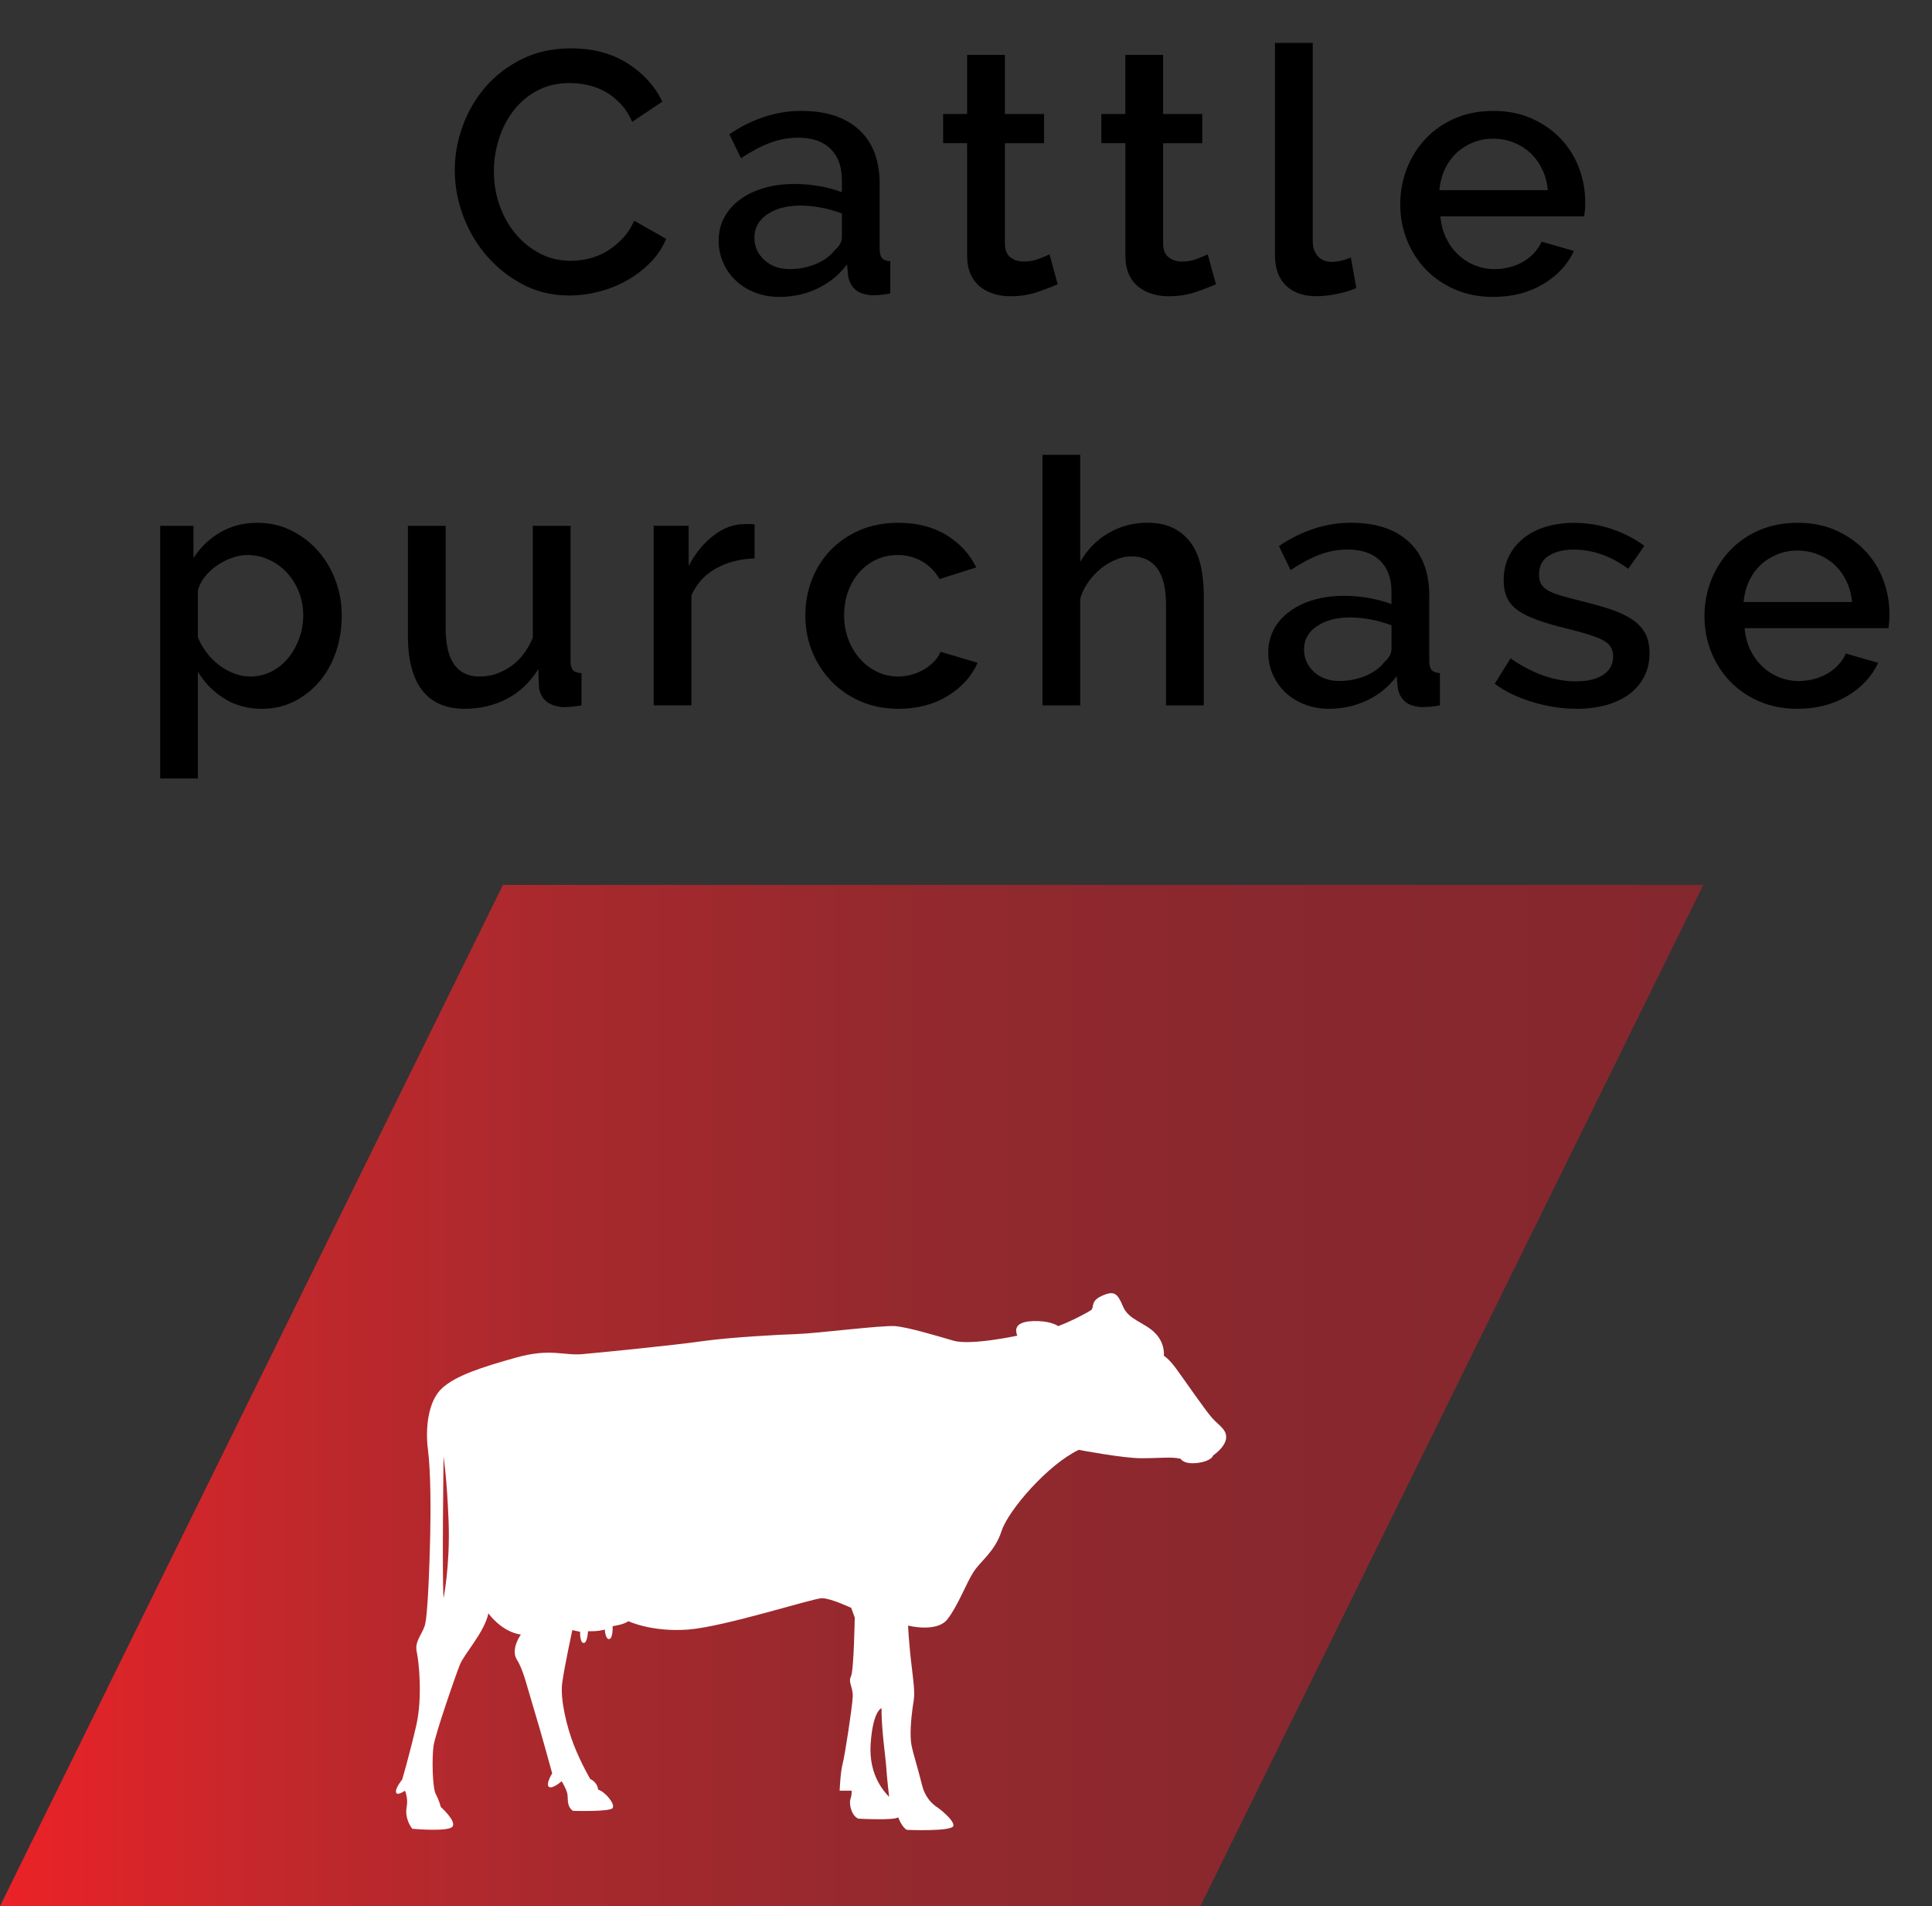 <!-- Generator: Adobe Illustrator 21.0.0, SVG Export Plug-In  -->
<svg version="1.1"
	 xmlns="http://www.w3.org/2000/svg" xmlns:xlink="http://www.w3.org/1999/xlink" xmlns:a="http://ns.adobe.com/AdobeSVGViewerExtensions/3.0/"
	 x="0px" y="0px" width="56.17px" height="55.411px" viewBox="0 0 56.17 55.411" style="enable-background:new 0 0 56.17 55.411;"
	 xml:space="preserve">
<rect x="0" y="0" width="56.17" height="55.411" fill="#333333" stroke="none"/>
<style type="text/css">
	.st0{fill:url(#SVGID_1_);}
	.st1{fill:#FFFFFF;}
	.st2{fill:url(#SVGID_2_);}
</style>
<defs>
</defs>
<g>
	<g>
		<path d="M13.222,4.939c0-0.426,0.076-0.85,0.229-1.272c0.152-0.422,0.374-0.802,0.663-1.138c0.29-0.335,0.644-0.606,1.063-0.813
			s0.895-0.31,1.427-0.31c0.632,0,1.176,0.144,1.632,0.429c0.455,0.286,0.796,0.659,1.022,1.118L18.38,3.542
			c-0.093-0.212-0.21-0.392-0.35-0.538s-0.291-0.263-0.453-0.35c-0.163-0.086-0.331-0.147-0.504-0.185
			c-0.174-0.036-0.343-0.055-0.509-0.055c-0.359,0-0.678,0.075-0.953,0.225c-0.276,0.149-0.508,0.348-0.693,0.594
			c-0.187,0.246-0.326,0.522-0.419,0.828c-0.094,0.306-0.14,0.612-0.14,0.918c0,0.346,0.055,0.675,0.164,0.987
			c0.11,0.313,0.265,0.589,0.464,0.828c0.2,0.239,0.436,0.431,0.709,0.574c0.272,0.143,0.571,0.214,0.897,0.214
			c0.166,0,0.341-0.021,0.524-0.064c0.183-0.043,0.355-0.113,0.519-0.21c0.163-0.096,0.314-0.218,0.454-0.364
			c0.14-0.146,0.256-0.322,0.349-0.528l0.929,0.528c-0.113,0.267-0.271,0.501-0.475,0.704s-0.431,0.374-0.684,0.514
			s-0.521,0.246-0.808,0.319s-0.569,0.109-0.849,0.109c-0.492,0-0.941-0.106-1.347-0.319c-0.406-0.213-0.757-0.49-1.053-0.833
			c-0.296-0.342-0.525-0.731-0.688-1.167S13.222,5.392,13.222,4.939z"/>
		<path d="M22.66,8.631c-0.252,0-0.487-0.041-0.703-0.125c-0.216-0.083-0.402-0.197-0.559-0.344s-0.279-0.319-0.369-0.519
			c-0.09-0.2-0.135-0.416-0.135-0.648c0-0.246,0.054-0.47,0.16-0.669c0.105-0.199,0.257-0.372,0.453-0.519s0.43-0.26,0.699-0.34
			c0.269-0.079,0.566-0.119,0.893-0.119c0.246,0,0.489,0.021,0.729,0.064c0.239,0.044,0.455,0.102,0.648,0.175V5.229
			c0-0.386-0.109-0.687-0.329-0.902c-0.22-0.217-0.536-0.325-0.948-0.325c-0.279,0-0.554,0.052-0.823,0.155S21.829,4.407,21.543,4.6
			l-0.339-0.698c0.672-0.452,1.37-0.678,2.095-0.678c0.719,0,1.277,0.183,1.677,0.548c0.399,0.366,0.599,0.892,0.599,1.577v1.886
			c0,0.126,0.023,0.216,0.069,0.27c0.047,0.053,0.127,0.083,0.24,0.09v0.938c-0.106,0.02-0.205,0.033-0.295,0.04
			s-0.171,0.01-0.244,0.01c-0.213-0.014-0.374-0.069-0.484-0.17c-0.109-0.1-0.178-0.232-0.204-0.398l-0.03-0.329
			c-0.232,0.306-0.521,0.54-0.863,0.703C23.421,8.55,23.053,8.631,22.66,8.631z M22.96,7.823c0.266,0,0.518-0.049,0.753-0.146
			c0.236-0.096,0.421-0.23,0.554-0.403c0.14-0.12,0.21-0.246,0.21-0.38V6.206c-0.187-0.072-0.384-0.129-0.594-0.169
			c-0.209-0.04-0.414-0.061-0.613-0.061c-0.393,0-0.714,0.085-0.963,0.255c-0.25,0.17-0.374,0.395-0.374,0.674
			c0,0.259,0.096,0.477,0.289,0.653C22.414,7.734,22.66,7.823,22.96,7.823z"/>
		<path d="M30.751,8.262c-0.146,0.066-0.341,0.142-0.583,0.225c-0.243,0.083-0.508,0.125-0.793,0.125
			c-0.174,0-0.335-0.023-0.484-0.07c-0.149-0.046-0.283-0.116-0.399-0.209c-0.116-0.094-0.208-0.215-0.274-0.364
			c-0.066-0.15-0.1-0.331-0.1-0.544V4.161h-0.698V3.313h0.698V1.597h1.098v1.716h1.138v0.849h-1.138v2.913
			c0,0.187,0.053,0.321,0.16,0.404c0.105,0.083,0.235,0.125,0.389,0.125s0.3-0.026,0.439-0.08c0.14-0.053,0.242-0.097,0.309-0.13
			L30.751,8.262z"/>
		<path d="M35.352,8.262c-0.146,0.066-0.341,0.142-0.583,0.225c-0.243,0.083-0.508,0.125-0.793,0.125
			c-0.174,0-0.335-0.023-0.484-0.07c-0.149-0.046-0.283-0.116-0.399-0.209c-0.116-0.094-0.208-0.215-0.274-0.364
			c-0.066-0.15-0.1-0.331-0.1-0.544V4.161H32.02V3.313h0.698V1.597h1.098v1.716h1.138v0.849h-1.138v2.913
			c0,0.187,0.053,0.321,0.16,0.404c0.105,0.083,0.235,0.125,0.389,0.125s0.3-0.026,0.439-0.08c0.14-0.053,0.242-0.097,0.309-0.13
			L35.352,8.262z"/>
		<path d="M37.068,1.248h1.098v5.747c0,0.192,0.05,0.344,0.149,0.453c0.1,0.11,0.239,0.165,0.419,0.165
			c0.073,0,0.16-0.012,0.26-0.035s0.192-0.055,0.279-0.095l0.16,0.889c-0.16,0.073-0.35,0.131-0.569,0.174
			c-0.22,0.044-0.416,0.065-0.589,0.065c-0.379,0-0.675-0.104-0.888-0.31s-0.319-0.499-0.319-0.878V1.248z"/>
		<path d="M43.414,8.631c-0.406,0-0.775-0.071-1.107-0.214c-0.333-0.144-0.617-0.338-0.854-0.584s-0.419-0.532-0.549-0.858
			S40.71,6.303,40.71,5.938c0-0.366,0.064-0.714,0.194-1.043s0.313-0.619,0.549-0.868s0.521-0.445,0.854-0.589
			c0.332-0.143,0.705-0.214,1.117-0.214c0.405,0,0.773,0.073,1.103,0.219c0.329,0.146,0.61,0.341,0.843,0.584
			c0.233,0.243,0.411,0.525,0.534,0.848c0.123,0.323,0.185,0.661,0.185,1.013c0,0.08-0.004,0.155-0.01,0.225
			c-0.007,0.07-0.014,0.129-0.021,0.175h-4.181c0.021,0.233,0.075,0.442,0.165,0.629s0.206,0.348,0.35,0.483
			c0.143,0.137,0.306,0.241,0.488,0.314s0.374,0.11,0.574,0.11c0.146,0,0.291-0.019,0.434-0.056c0.143-0.036,0.274-0.09,0.395-0.159
			c0.119-0.07,0.226-0.154,0.319-0.255c0.093-0.1,0.166-0.209,0.219-0.329l0.938,0.27c-0.18,0.393-0.478,0.714-0.894,0.963
			C44.45,8.506,43.966,8.631,43.414,8.631z M45,5.528c-0.02-0.22-0.074-0.423-0.164-0.609c-0.09-0.186-0.205-0.344-0.345-0.474
			s-0.303-0.23-0.488-0.305c-0.187-0.072-0.383-0.109-0.589-0.109s-0.401,0.037-0.584,0.109c-0.183,0.074-0.344,0.175-0.483,0.305
			s-0.253,0.288-0.34,0.474c-0.086,0.187-0.14,0.39-0.159,0.609H45z"/>
		<path d="M7.619,20.604c-0.419,0-0.786-0.1-1.103-0.299c-0.315-0.2-0.57-0.459-0.763-0.778v3.103H4.657v-7.344h0.968v0.938
			c0.199-0.313,0.459-0.563,0.778-0.748c0.319-0.187,0.679-0.279,1.077-0.279c0.353,0,0.679,0.073,0.979,0.219
			c0.299,0.146,0.559,0.343,0.778,0.589c0.219,0.246,0.391,0.532,0.514,0.858s0.185,0.668,0.185,1.027
			c0,0.379-0.057,0.733-0.17,1.063s-0.272,0.615-0.479,0.858c-0.207,0.243-0.451,0.436-0.733,0.579
			C8.27,20.532,7.959,20.604,7.619,20.604z M7.271,19.666c0.226,0,0.436-0.05,0.628-0.149c0.193-0.101,0.356-0.233,0.489-0.399
			s0.238-0.355,0.314-0.569c0.076-0.212,0.114-0.432,0.114-0.658c0-0.239-0.041-0.466-0.124-0.679
			c-0.084-0.213-0.198-0.398-0.345-0.559c-0.146-0.159-0.319-0.286-0.519-0.379c-0.199-0.093-0.412-0.14-0.639-0.14
			c-0.14,0-0.286,0.026-0.439,0.08c-0.152,0.053-0.297,0.126-0.434,0.219c-0.137,0.094-0.255,0.202-0.354,0.324
			c-0.1,0.124-0.169,0.259-0.209,0.404v1.367c0.066,0.159,0.152,0.31,0.259,0.449s0.227,0.259,0.359,0.359
			c0.133,0.1,0.276,0.18,0.43,0.239C6.954,19.636,7.111,19.666,7.271,19.666z"/>
		<path d="M13.506,20.604c-0.539,0-0.948-0.178-1.228-0.533c-0.279-0.356-0.419-0.887-0.419-1.592v-3.193h1.098v2.974
			c0,0.938,0.329,1.407,0.987,1.407c0.319,0,0.619-0.097,0.898-0.29c0.279-0.192,0.495-0.472,0.648-0.838v-3.253h1.098v3.922
			c0,0.126,0.023,0.216,0.069,0.27c0.047,0.053,0.13,0.083,0.25,0.09v0.938c-0.12,0.02-0.223,0.033-0.31,0.04
			c-0.086,0.007-0.163,0.01-0.229,0.01c-0.412-0.033-0.646-0.223-0.698-0.568l-0.02-0.539c-0.233,0.379-0.536,0.667-0.908,0.863
			C14.37,20.506,13.958,20.604,13.506,20.604z"/>
		<path d="M21.938,16.233c-0.426,0.014-0.802,0.111-1.128,0.295c-0.326,0.183-0.562,0.443-0.708,0.783v3.192h-1.098v-5.219h1.018
			v1.168c0.187-0.359,0.424-0.652,0.714-0.878c0.289-0.227,0.597-0.34,0.923-0.34c0.066,0,0.121,0,0.164,0s0.082,0.004,0.115,0.011
			V16.233z"/>
		<path d="M23.414,17.89c0-0.365,0.063-0.712,0.189-1.037c0.126-0.326,0.308-0.612,0.544-0.858s0.521-0.44,0.853-0.584
			c0.333-0.143,0.705-0.214,1.118-0.214c0.538,0,1.003,0.118,1.392,0.354c0.39,0.236,0.68,0.551,0.873,0.943l-1.067,0.339
			c-0.127-0.22-0.296-0.391-0.509-0.514s-0.449-0.185-0.709-0.185c-0.219,0-0.424,0.043-0.613,0.13
			c-0.189,0.086-0.354,0.208-0.494,0.364s-0.249,0.341-0.329,0.554s-0.12,0.448-0.12,0.708c0,0.253,0.042,0.487,0.125,0.703
			c0.083,0.217,0.196,0.404,0.34,0.564c0.143,0.159,0.309,0.284,0.498,0.374c0.19,0.09,0.391,0.135,0.604,0.135
			c0.133,0,0.266-0.019,0.398-0.055c0.133-0.037,0.255-0.089,0.364-0.155c0.11-0.066,0.206-0.143,0.289-0.229
			c0.084-0.086,0.146-0.18,0.185-0.279l1.078,0.319c-0.173,0.393-0.463,0.714-0.868,0.963c-0.406,0.249-0.885,0.374-1.437,0.374
			c-0.406,0-0.775-0.073-1.107-0.22c-0.333-0.146-0.617-0.344-0.854-0.594c-0.236-0.249-0.419-0.536-0.549-0.862
			S23.414,18.256,23.414,17.89z"/>
		<path d="M34.998,20.504h-1.098V17.58c0-0.479-0.087-0.833-0.26-1.063s-0.419-0.344-0.738-0.344c-0.146,0-0.296,0.029-0.448,0.09
			c-0.153,0.06-0.298,0.145-0.435,0.254c-0.137,0.11-0.26,0.239-0.369,0.39c-0.109,0.149-0.191,0.314-0.244,0.493v3.104h-1.098
			v-7.283h1.098v3.112c0.206-0.359,0.48-0.639,0.823-0.838c0.342-0.199,0.717-0.299,1.122-0.299c0.319,0,0.585,0.058,0.798,0.174
			c0.213,0.117,0.383,0.271,0.51,0.464c0.126,0.193,0.214,0.418,0.264,0.674s0.075,0.527,0.075,0.813V20.504z"/>
		<path d="M38.639,20.604c-0.252,0-0.487-0.041-0.703-0.125c-0.216-0.083-0.402-0.197-0.559-0.344s-0.279-0.319-0.369-0.519
			c-0.09-0.2-0.135-0.416-0.135-0.648c0-0.246,0.054-0.47,0.16-0.669c0.105-0.199,0.257-0.372,0.453-0.519s0.43-0.26,0.699-0.34
			c0.269-0.079,0.566-0.119,0.893-0.119c0.246,0,0.489,0.021,0.729,0.064c0.239,0.044,0.455,0.102,0.648,0.175v-0.359
			c0-0.386-0.109-0.687-0.329-0.902c-0.22-0.217-0.536-0.325-0.948-0.325c-0.279,0-0.554,0.052-0.823,0.155
			s-0.547,0.251-0.833,0.443l-0.339-0.698c0.672-0.452,1.37-0.678,2.095-0.678c0.719,0,1.277,0.183,1.677,0.548
			c0.399,0.366,0.599,0.892,0.599,1.577v1.886c0,0.126,0.023,0.216,0.069,0.27c0.047,0.053,0.127,0.083,0.24,0.09v0.938
			c-0.106,0.02-0.205,0.033-0.295,0.04s-0.171,0.01-0.244,0.01c-0.213-0.014-0.374-0.069-0.484-0.17
			c-0.109-0.1-0.178-0.232-0.204-0.398l-0.03-0.329c-0.232,0.306-0.521,0.54-0.863,0.703C39.4,20.522,39.032,20.604,38.639,20.604z
			 M38.939,19.796c0.266,0,0.518-0.049,0.753-0.146c0.236-0.096,0.421-0.23,0.554-0.403c0.14-0.12,0.21-0.246,0.21-0.38v-0.688
			c-0.187-0.072-0.384-0.129-0.594-0.169c-0.209-0.04-0.414-0.061-0.613-0.061c-0.393,0-0.714,0.085-0.963,0.255
			c-0.25,0.17-0.374,0.395-0.374,0.674c0,0.259,0.096,0.477,0.289,0.653C38.393,19.707,38.639,19.796,38.939,19.796z"/>
		<path d="M45.843,20.604c-0.213,0-0.427-0.017-0.644-0.05c-0.216-0.033-0.429-0.081-0.638-0.145
			c-0.21-0.063-0.409-0.14-0.599-0.229c-0.19-0.09-0.358-0.191-0.504-0.305l0.459-0.738c0.638,0.446,1.273,0.669,1.905,0.669
			c0.333,0,0.596-0.063,0.788-0.189c0.193-0.127,0.289-0.307,0.289-0.539c0-0.22-0.107-0.381-0.324-0.484
			c-0.216-0.103-0.561-0.211-1.032-0.324c-0.326-0.079-0.605-0.161-0.838-0.244c-0.233-0.083-0.423-0.176-0.569-0.279
			s-0.253-0.226-0.319-0.369c-0.066-0.143-0.1-0.314-0.1-0.514c0-0.267,0.054-0.502,0.16-0.709c0.106-0.206,0.251-0.38,0.434-0.523
			c0.183-0.143,0.399-0.251,0.648-0.324c0.25-0.073,0.518-0.109,0.804-0.109c0.379,0,0.744,0.06,1.098,0.179
			c0.353,0.12,0.668,0.283,0.947,0.489l-0.469,0.669c-0.499-0.373-1.031-0.56-1.597-0.56c-0.279,0-0.516,0.059-0.708,0.175
			c-0.193,0.117-0.289,0.302-0.289,0.554c0,0.106,0.02,0.196,0.06,0.27S44.91,17.108,45,17.161c0.09,0.054,0.208,0.102,0.354,0.145
			c0.146,0.044,0.325,0.092,0.539,0.146c0.358,0.086,0.668,0.173,0.928,0.259c0.259,0.087,0.474,0.188,0.644,0.305
			c0.169,0.116,0.294,0.253,0.374,0.409s0.119,0.344,0.119,0.563c0,0.246-0.05,0.469-0.149,0.669
			c-0.1,0.199-0.241,0.369-0.424,0.509s-0.406,0.247-0.669,0.324C46.453,20.565,46.162,20.604,45.843,20.604z"/>
		<path d="M52.259,20.604c-0.406,0-0.775-0.071-1.107-0.214c-0.333-0.144-0.617-0.338-0.854-0.584s-0.419-0.532-0.549-0.858
			s-0.194-0.672-0.194-1.037c0-0.366,0.064-0.714,0.194-1.043s0.313-0.619,0.549-0.868s0.521-0.445,0.854-0.589
			c0.332-0.143,0.705-0.214,1.117-0.214c0.405,0,0.773,0.073,1.103,0.219c0.329,0.146,0.61,0.341,0.843,0.584
			c0.233,0.243,0.411,0.525,0.534,0.848c0.123,0.323,0.185,0.661,0.185,1.013c0,0.08-0.004,0.155-0.01,0.225
			c-0.007,0.07-0.014,0.129-0.021,0.175h-4.181c0.021,0.233,0.075,0.442,0.165,0.629s0.206,0.348,0.35,0.483
			c0.143,0.137,0.306,0.241,0.488,0.314s0.374,0.11,0.574,0.11c0.146,0,0.291-0.019,0.434-0.056c0.143-0.036,0.274-0.09,0.395-0.159
			c0.119-0.07,0.226-0.154,0.319-0.255c0.093-0.1,0.166-0.209,0.219-0.329l0.938,0.27c-0.18,0.393-0.478,0.714-0.894,0.963
			C53.295,20.479,52.811,20.604,52.259,20.604z M53.845,17.501c-0.02-0.22-0.074-0.423-0.164-0.609
			c-0.09-0.186-0.205-0.344-0.345-0.474s-0.303-0.23-0.488-0.305c-0.187-0.072-0.383-0.109-0.589-0.109s-0.401,0.037-0.584,0.109
			c-0.183,0.074-0.344,0.175-0.483,0.305s-0.253,0.288-0.34,0.474c-0.086,0.187-0.14,0.39-0.159,0.609H53.845z"/>
	</g>
	<linearGradient id="SVGID_1_" gradientUnits="userSpaceOnUse" x1="0" y1="40.568" x2="49.521" y2="40.568">
		<stop  offset="0" style="stop-color:#EC2227"/>
		<stop  offset="0.165" style="stop-color:#C2282C"/>
		<stop  offset="0.34" style="stop-color:#A6292D"/>
		<stop  offset="0.526" style="stop-color:#94292E"/>
		<stop  offset="0.733" style="stop-color:#89282E"/>
		<stop  offset="0.995" style="stop-color:#85272E"/>
	</linearGradient>
	<polygon class="st0" points="34.898,55.411 0,55.411 14.623,25.724 49.521,25.724 	"/>
	<path class="st1" d="M23.897,46.459c-0.26,0-2.831,0.83-3.889,0.911c-1.058,0.081-1.741-0.244-1.741-0.244
		c-0.114,0.098-0.456,0.146-0.456,0.146s0.016,0.358-0.098,0.374c-0.114,0.016-0.13-0.277-0.13-0.277
		c-0.212,0.065-0.488,0.049-0.488,0.049s-0.016,0.358-0.13,0.342s-0.098-0.325-0.098-0.325l-0.228-0.049
		c0,0-0.228,1.058-0.293,1.529c-0.065,0.472,0.13,1.285,0.342,1.822c0.212,0.537,0.472,0.976,0.472,0.976
		c0.228,0.114,0.228,0.309,0.228,0.309c0.212,0.065,0.504,0.423,0.423,0.537c-0.081,0.114-1.155,0.081-1.155,0.081
		c-0.195-0.146-0.13-0.358-0.163-0.504s-0.163-0.358-0.163-0.358s-0.277,0.244-0.374,0.163s0.098-0.39,0.098-0.39
		s-0.342-1.253-0.537-1.887s-0.293-1.106-0.488-1.416c-0.195-0.309,0.114-0.732,0.114-0.732c-0.569-0.081-0.944-0.618-0.944-0.618
		c-0.114,0.553-0.7,1.171-0.83,1.497c-0.13,0.325-0.716,2.018-0.765,2.359c-0.049,0.342-0.033,1.22,0.065,1.399
		c0.098,0.179,0.146,0.374,0.146,0.374s0.456,0.407,0.342,0.569c-0.114,0.163-1.171,0.065-1.171,0.065
		c-0.114-0.146-0.212-0.39-0.163-0.635c0.049-0.244-0.049-0.472-0.049-0.472s-0.228,0.163-0.26,0.049
		c-0.033-0.114,0.179-0.374,0.179-0.374s0.228-0.781,0.41-1.578c0.182-0.797,0.078-1.839,0.013-2.131
		c-0.065-0.293,0.13-0.472,0.228-0.748c0.098-0.277,0.146-1.904,0.163-2.636s0.016-1.871-0.065-2.489
		c-0.081-0.618,0-1.416,0.407-1.79c0.407-0.374,1.171-0.618,2.164-0.895c0.993-0.277,1.367-0.049,1.92-0.098s2.668-0.26,3.466-0.374
		s2.262-0.195,2.799-0.212c0.537-0.016,2.457-0.26,2.831-0.228s1.188,0.277,1.692,0.423s1.855-0.146,1.855-0.146
		c-0.146-0.358,0.212-0.439,0.618-0.423s0.569,0.146,0.569,0.146c0.39-0.146,0.814-0.374,0.944-0.456
		c0.13-0.081-0.033-0.26,0.325-0.423c0.358-0.163,0.456-0.081,0.618,0.309c0.163,0.39,0.618,0.456,0.927,0.765
		c0.309,0.309,0.26,0.667,0.26,0.667s0.13,0.065,0.358,0.374s0.862,1.237,1.058,1.448c0.195,0.212,0.439,0.342,0.39,0.602
		c-0.049,0.26-0.374,0.472-0.374,0.472c-0.033,0.13-0.325,0.228-0.602,0.228c-0.277,0-0.342-0.13-0.342-0.13
		c-0.26-0.065-0.586-0.016-1.139-0.016c-0.553,0-1.822-0.244-1.822-0.244c-0.895,0.423-2.05,1.757-2.245,2.359
		c-0.195,0.602-0.602,0.862-0.814,1.188c-0.212,0.325-0.456,0.993-0.765,1.383c-0.309,0.39-1.139,0.179-1.139,0.179
		s0.016,0.472,0.114,1.269c0.098,0.797,0.065,0.781,0.016,1.129c-0.049,0.348-0.081,0.808-0.033,1.068
		c0.049,0.26,0.195,0.701,0.309,1.172s0.456,0.653,0.456,0.653s0.472,0.346,0.456,0.525c-0.016,0.179-1.35,0.122-1.35,0.122
		c-0.146-0.065-0.256-0.365-0.256-0.365c-0.114,0.098-1.16,0.039-1.16,0.039c-0.195-0.081-0.277-0.423-0.228-0.569
		c0.049-0.146,0.033-0.244,0.033-0.244h-0.347c0,0,0.022-0.542,0.087-0.781s0.283-1.67,0.294-1.952
		c0.011-0.282-0.14-0.412-0.053-0.586c0.087-0.174,0.111-1.714,0.111-1.714l-0.103-0.282C24.748,46.741,24.157,46.459,23.897,46.459
		z M12.896,42.343c0,0-0.046,3.433,0,4.116c0,0,0.192-0.96,0.147-2.213C12.997,42.994,12.896,42.343,12.896,42.343z M25.85,52.236
		c0,0-0.066-0.569-0.082-0.846c-0.016-0.277-0.14-1.074-0.14-1.735c0,0-0.25,0.075-0.315,1.035
		C25.247,51.65,25.753,52.122,25.85,52.236z"/>
</g>
</svg>